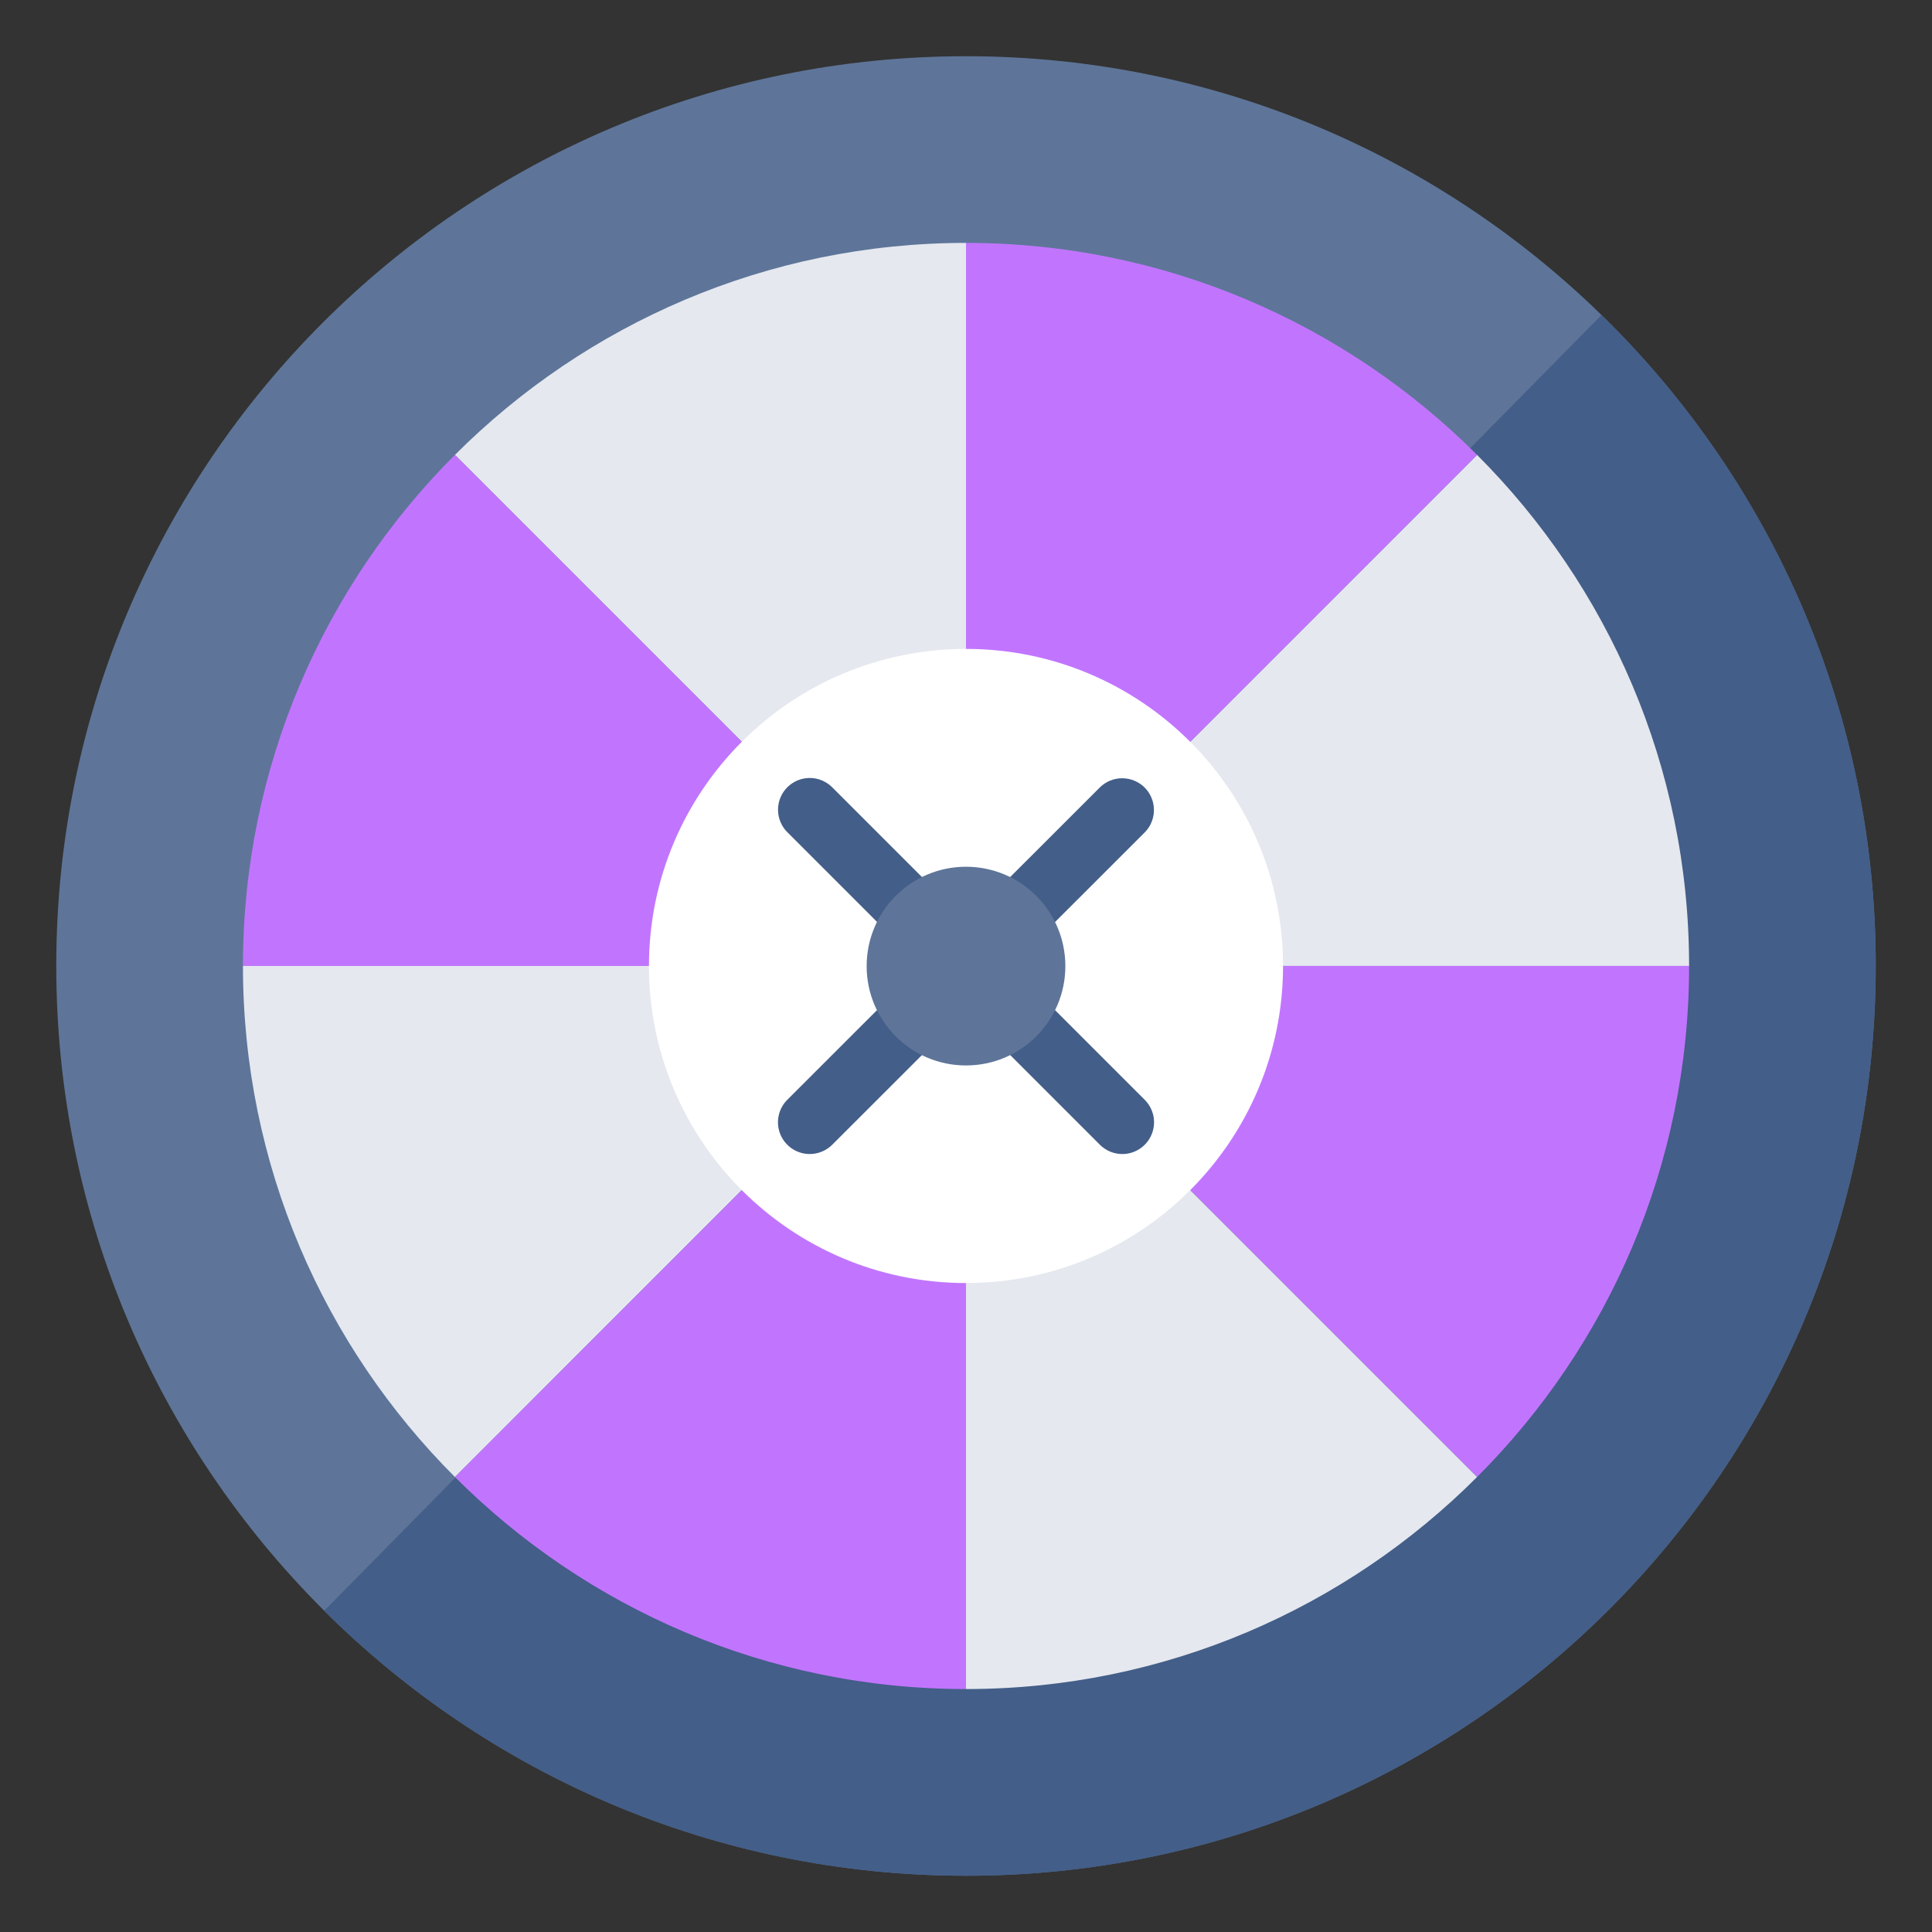 <?xml version="1.0" encoding="UTF-8"?> <svg xmlns="http://www.w3.org/2000/svg" width="40" height="40" viewBox="0 0 40 40" fill="none"><rect x="0" y="0" width="40" height="40" fill="#333333" stroke="none"/><path d="M38.835 19.999C38.835 30.402 30.402 38.835 20 38.835C9.598 38.835 1.165 30.402 1.165 19.999C1.165 9.597 9.598 1.164 20 1.164C30.402 1.164 38.835 9.596 38.835 19.999Z" fill="#5E7599"></path><path d="M38.835 19.999C38.835 30.401 30.4 38.836 19.999 38.836C14.814 38.836 10.118 36.738 6.711 33.35L33.156 6.523C36.663 9.942 38.836 14.714 38.836 19.999H38.835Z" fill="#435E88"></path><path d="M20 19.999H34.971C34.971 15.872 33.292 12.129 30.581 9.418L20 19.999Z" fill="#E5E8EF"></path><path d="M30.581 9.418C27.87 6.708 24.128 5.029 20 5.029V19.999L30.581 9.418Z" fill="#C175FF"></path><path d="M20 19.999V5.029C15.873 5.029 12.13 6.707 9.419 9.418L20 19.999Z" fill="#E5E8EF"></path><path d="M34.971 19.999H20L30.581 30.58C33.292 27.87 34.971 24.127 34.971 19.999Z" fill="#C175FF"></path><path d="M20 34.97C24.128 34.97 27.871 33.291 30.581 30.58L20 19.999V34.97Z" fill="#E5E8EF"></path><path d="M20 19.999L9.419 9.417C6.708 12.129 5.03 15.872 5.03 19.999H20Z" fill="#C175FF"></path><path d="M5.03 19.999C5.03 24.127 6.708 27.87 9.419 30.58L20 19.999H5.03Z" fill="#E5E8EF"></path><path d="M20 19.999L9.419 30.58C12.13 33.291 15.873 34.97 20 34.97V19.999Z" fill="#C175FF"></path><path d="M20 26.564C23.625 26.564 26.564 23.625 26.564 19.999C26.564 16.374 23.625 13.435 20 13.435C16.375 13.435 13.436 16.374 13.436 19.999C13.436 23.625 16.375 26.564 20 26.564Z" fill="white"></path><path d="M23.235 23.893C23.067 23.893 22.899 23.828 22.771 23.7L16.3 17.229C16.239 17.168 16.191 17.096 16.158 17.016C16.125 16.936 16.108 16.851 16.108 16.765C16.108 16.678 16.125 16.593 16.158 16.513C16.191 16.433 16.239 16.361 16.3 16.3C16.361 16.239 16.434 16.191 16.513 16.157C16.593 16.124 16.679 16.107 16.765 16.107C16.851 16.107 16.937 16.124 17.016 16.157C17.096 16.191 17.169 16.239 17.23 16.3L23.7 22.77C23.792 22.862 23.855 22.98 23.881 23.107C23.906 23.235 23.893 23.367 23.843 23.487C23.794 23.607 23.709 23.71 23.601 23.782C23.493 23.855 23.366 23.893 23.235 23.893Z" fill="#435E88"></path><path d="M16.765 23.893C16.635 23.893 16.508 23.854 16.399 23.782C16.291 23.71 16.207 23.607 16.157 23.487C16.107 23.366 16.094 23.234 16.12 23.107C16.145 22.979 16.208 22.862 16.3 22.77L22.774 16.3C22.897 16.179 23.064 16.112 23.237 16.113C23.41 16.114 23.576 16.183 23.699 16.305C23.821 16.428 23.89 16.594 23.891 16.767C23.892 16.94 23.825 17.107 23.704 17.23L17.23 23.701C17.169 23.762 17.096 23.81 17.016 23.843C16.937 23.876 16.851 23.893 16.765 23.893Z" fill="#435E88"></path><path d="M20 22.059C21.136 22.059 22.057 21.139 22.057 20.002C22.057 18.866 21.136 17.945 20 17.945C18.864 17.945 17.943 18.866 17.943 20.002C17.943 21.139 18.864 22.059 20 22.059Z" fill="#5E7599"></path></svg> 
